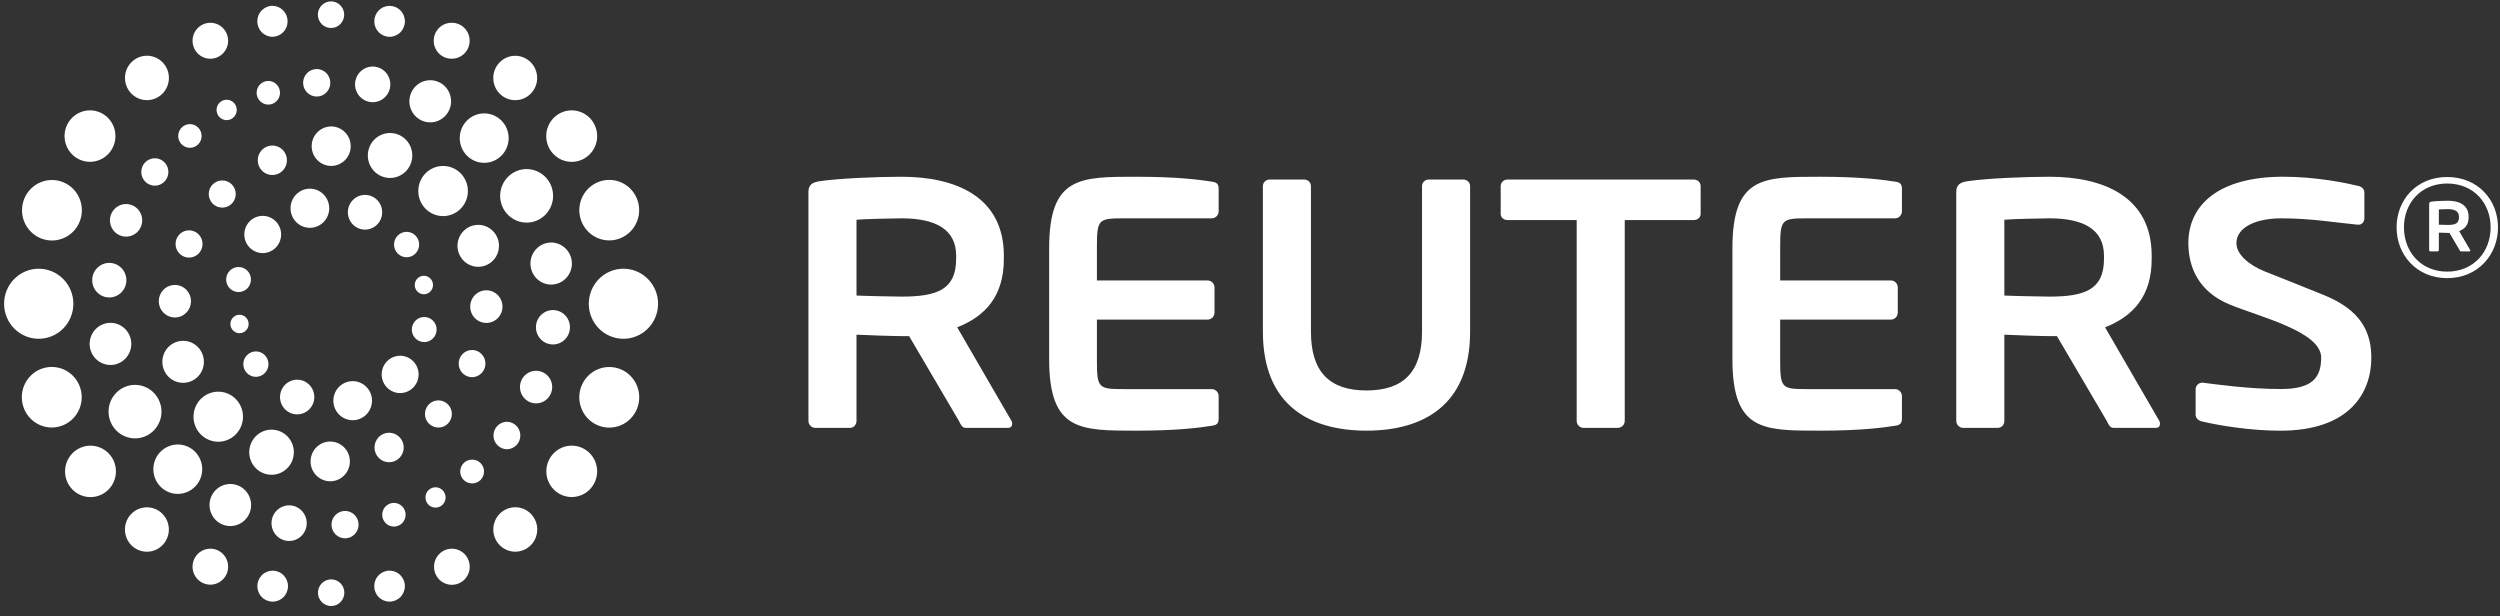 <svg width="215" height="53" viewBox="0 0 215 53" fill="none" xmlns="http://www.w3.org/2000/svg">
<rect x="0" y="0" width="215" height="53" fill="#333333" stroke="none"/>
<g clip-path="url(#clip0_19501_1065)">
<path d="M56.594 26.123C56.594 26.922 56.28 27.688 55.721 28.253C55.162 28.818 54.404 29.135 53.614 29.135C52.824 29.135 52.066 28.818 51.508 28.253C50.949 27.688 50.635 26.922 50.635 26.123C50.635 25.324 50.949 24.558 51.508 23.993C52.066 23.428 52.824 23.11 53.614 23.11C54.404 23.11 55.162 23.428 55.721 23.993C56.28 24.558 56.594 25.324 56.594 26.123ZM47.444 20.856C47.206 20.852 46.969 20.895 46.748 20.983C46.526 21.072 46.325 21.205 46.155 21.373C45.985 21.542 45.85 21.743 45.758 21.965C45.665 22.187 45.618 22.425 45.618 22.666C45.618 22.907 45.665 23.145 45.758 23.367C45.85 23.589 45.985 23.79 46.155 23.958C46.325 24.127 46.526 24.259 46.748 24.348C46.969 24.437 47.206 24.48 47.444 24.475C47.909 24.462 48.352 24.266 48.676 23.928C49.001 23.59 49.183 23.137 49.183 22.666C49.183 22.195 49.001 21.742 48.676 21.405C48.352 21.067 47.909 20.87 47.444 20.856ZM45.33 14.541C45.028 14.536 44.727 14.591 44.447 14.704C44.166 14.818 43.91 14.986 43.694 15.201C43.479 15.415 43.307 15.67 43.19 15.952C43.074 16.234 43.013 16.537 43.013 16.843C43.013 17.148 43.074 17.451 43.19 17.733C43.307 18.015 43.479 18.27 43.694 18.485C43.91 18.699 44.166 18.867 44.447 18.981C44.727 19.094 45.028 19.149 45.33 19.144C45.927 19.133 46.495 18.886 46.913 18.456C47.332 18.025 47.566 17.446 47.566 16.843C47.566 16.239 47.332 15.66 46.913 15.229C46.495 14.799 45.927 14.552 45.33 14.541ZM41.641 9.751C41.083 9.751 40.548 9.975 40.154 10.374C39.759 10.773 39.538 11.314 39.538 11.878C39.538 12.441 39.759 12.982 40.154 13.381C40.548 13.78 41.083 14.004 41.641 14.004C42.198 14.004 42.733 13.78 43.128 13.381C43.522 12.982 43.744 12.441 43.744 11.878C43.744 11.314 43.522 10.773 43.128 10.374C42.733 9.975 42.198 9.751 41.641 9.751ZM37 6.898C36.764 6.898 36.531 6.945 36.314 7.036C36.096 7.127 35.899 7.261 35.732 7.429C35.566 7.597 35.434 7.797 35.344 8.017C35.254 8.237 35.207 8.473 35.207 8.711C35.207 8.949 35.254 9.184 35.344 9.404C35.434 9.624 35.566 9.824 35.732 9.993C35.899 10.161 36.096 10.294 36.314 10.386C36.531 10.477 36.764 10.524 37 10.524C37.475 10.524 37.931 10.332 38.268 9.993C38.604 9.653 38.793 9.191 38.793 8.711C38.793 8.23 38.604 7.769 38.268 7.429C37.931 7.089 37.475 6.898 37 6.898ZM32.084 5.724C31.882 5.719 31.682 5.756 31.494 5.831C31.306 5.906 31.135 6.018 30.991 6.161C30.846 6.303 30.732 6.474 30.654 6.662C30.575 6.85 30.535 7.052 30.535 7.256C30.535 7.461 30.575 7.663 30.654 7.851C30.732 8.039 30.846 8.21 30.991 8.352C31.135 8.495 31.306 8.607 31.494 8.682C31.682 8.757 31.882 8.794 32.084 8.789C32.481 8.781 32.858 8.615 33.135 8.329C33.413 8.042 33.568 7.657 33.568 7.256C33.568 6.856 33.413 6.471 33.135 6.184C32.858 5.898 32.481 5.732 32.084 5.724ZM27.266 5.938C27.11 5.934 26.955 5.962 26.81 6.02C26.665 6.077 26.533 6.164 26.421 6.274C26.309 6.384 26.221 6.515 26.16 6.661C26.099 6.806 26.068 6.962 26.068 7.12C26.068 7.278 26.099 7.434 26.16 7.579C26.221 7.725 26.309 7.856 26.421 7.966C26.533 8.076 26.665 8.163 26.81 8.22C26.955 8.278 27.11 8.306 27.266 8.302C27.571 8.294 27.861 8.166 28.075 7.946C28.288 7.725 28.407 7.428 28.407 7.12C28.407 6.811 28.288 6.515 28.075 6.294C27.861 6.074 27.571 5.946 27.266 5.938ZM23.075 6.961C22.808 6.961 22.552 7.068 22.364 7.259C22.175 7.449 22.069 7.708 22.069 7.978C22.069 8.247 22.175 8.506 22.364 8.697C22.552 8.887 22.808 8.995 23.075 8.995C23.342 8.995 23.598 8.887 23.786 8.697C23.975 8.506 24.081 8.247 24.081 7.978C24.081 7.708 23.975 7.449 23.786 7.259C23.598 7.068 23.342 6.961 23.075 6.961ZM19.493 8.577C19.263 8.577 19.042 8.67 18.879 8.834C18.716 8.999 18.625 9.222 18.625 9.455C18.625 9.687 18.716 9.911 18.879 10.075C19.042 10.24 19.263 10.332 19.493 10.332C19.723 10.332 19.944 10.24 20.107 10.075C20.269 9.911 20.361 9.687 20.361 9.455C20.361 9.222 20.269 8.999 20.107 8.834C19.944 8.67 19.723 8.577 19.493 8.577ZM16.331 10.674C16.064 10.674 15.808 10.782 15.619 10.973C15.43 11.164 15.324 11.423 15.324 11.693C15.324 11.963 15.43 12.222 15.619 12.413C15.808 12.604 16.064 12.711 16.331 12.711C16.599 12.711 16.855 12.604 17.044 12.413C17.233 12.222 17.339 11.963 17.339 11.693C17.339 11.423 17.233 11.164 17.044 10.973C16.855 10.782 16.599 10.674 16.331 10.674ZM13.344 13.61C13.189 13.606 13.034 13.633 12.889 13.691C12.744 13.748 12.612 13.835 12.501 13.944C12.389 14.054 12.301 14.185 12.241 14.331C12.18 14.476 12.149 14.631 12.149 14.789C12.149 14.946 12.18 15.102 12.241 15.247C12.301 15.392 12.389 15.523 12.501 15.633C12.612 15.743 12.744 15.829 12.889 15.886C13.034 15.944 13.189 15.972 13.344 15.968C13.649 15.96 13.938 15.832 14.15 15.612C14.363 15.392 14.482 15.096 14.482 14.789C14.482 14.481 14.363 14.185 14.15 13.965C13.938 13.745 13.649 13.617 13.344 13.61ZM10.844 17.547C10.476 17.547 10.123 17.695 9.863 17.958C9.604 18.22 9.457 18.577 9.457 18.948C9.457 19.32 9.604 19.677 9.863 19.939C10.123 20.202 10.476 20.35 10.844 20.35C11.211 20.35 11.563 20.202 11.823 19.94C12.083 19.677 12.229 19.32 12.229 18.949C12.229 18.577 12.083 18.221 11.823 17.958C11.563 17.695 11.211 17.547 10.844 17.547ZM9.399 22.608C9.009 22.608 8.635 22.765 8.359 23.044C8.083 23.323 7.929 23.701 7.929 24.095C7.929 24.489 8.083 24.867 8.359 25.146C8.635 25.424 9.009 25.581 9.399 25.581C9.788 25.581 10.162 25.424 10.438 25.146C10.714 24.867 10.869 24.489 10.869 24.095C10.869 23.701 10.714 23.323 10.438 23.044C10.162 22.765 9.788 22.608 9.399 22.608ZM9.501 27.764C9.265 27.764 9.033 27.811 8.815 27.902C8.598 27.993 8.4 28.127 8.234 28.295C8.068 28.463 7.936 28.663 7.846 28.883C7.756 29.102 7.709 29.338 7.709 29.576C7.709 29.814 7.756 30.049 7.846 30.269C7.936 30.489 8.068 30.688 8.234 30.857C8.4 31.025 8.598 31.158 8.815 31.249C9.033 31.34 9.265 31.387 9.501 31.387C9.976 31.387 10.431 31.196 10.767 30.857C11.103 30.517 11.292 30.056 11.292 29.576C11.292 29.095 11.103 28.635 10.767 28.295C10.431 27.955 9.976 27.764 9.501 27.764ZM11.612 33.099C11.009 33.099 10.43 33.342 10.004 33.773C9.577 34.205 9.337 34.79 9.337 35.4C9.337 36.01 9.577 36.595 10.004 37.026C10.43 37.458 11.009 37.7 11.612 37.7C12.216 37.7 12.794 37.458 13.221 37.026C13.647 36.595 13.887 36.01 13.887 35.4C13.887 34.79 13.647 34.205 13.221 33.773C12.794 33.342 12.216 33.099 11.612 33.099ZM15.329 38.227C15.049 38.221 14.772 38.272 14.513 38.377C14.253 38.481 14.017 38.637 13.818 38.835C13.618 39.032 13.46 39.268 13.352 39.529C13.244 39.789 13.188 40.069 13.188 40.351C13.188 40.633 13.244 40.913 13.352 41.173C13.46 41.433 13.618 41.669 13.818 41.867C14.017 42.065 14.253 42.221 14.513 42.325C14.772 42.429 15.049 42.48 15.329 42.475C15.879 42.465 16.404 42.237 16.789 41.839C17.175 41.442 17.391 40.908 17.391 40.351C17.391 39.794 17.175 39.26 16.789 38.862C16.404 38.465 15.879 38.237 15.329 38.227ZM19.807 41.623C19.333 41.623 18.878 41.814 18.542 42.153C18.206 42.492 18.018 42.952 18.018 43.432C18.018 43.912 18.206 44.372 18.542 44.712C18.878 45.051 19.333 45.241 19.807 45.241C20.282 45.241 20.737 45.051 21.072 44.712C21.408 44.372 21.596 43.912 21.596 43.432C21.596 42.952 21.408 42.492 21.072 42.153C20.737 41.814 20.282 41.623 19.807 41.623ZM24.864 43.46C24.463 43.46 24.077 43.622 23.793 43.909C23.509 44.196 23.35 44.586 23.35 44.992C23.35 45.398 23.509 45.788 23.793 46.075C24.077 46.362 24.463 46.523 24.864 46.523C25.266 46.523 25.651 46.362 25.935 46.075C26.219 45.788 26.379 45.398 26.379 44.992C26.379 44.586 26.219 44.197 25.935 43.91C25.651 43.622 25.266 43.46 24.864 43.46ZM29.674 43.941C29.521 43.941 29.369 43.972 29.228 44.031C29.087 44.09 28.958 44.177 28.85 44.286C28.742 44.395 28.656 44.525 28.598 44.668C28.539 44.811 28.509 44.964 28.509 45.119C28.509 45.273 28.539 45.426 28.598 45.569C28.656 45.712 28.742 45.842 28.85 45.951C28.958 46.06 29.087 46.147 29.228 46.206C29.369 46.265 29.521 46.296 29.674 46.296C29.982 46.296 30.279 46.172 30.497 45.951C30.715 45.73 30.838 45.431 30.838 45.119C30.838 44.806 30.715 44.507 30.497 44.286C30.279 44.065 29.982 43.941 29.674 43.941ZM33.877 43.248C33.61 43.248 33.354 43.355 33.165 43.546C32.976 43.737 32.87 43.997 32.87 44.267C32.87 44.537 32.976 44.796 33.165 44.987C33.354 45.178 33.61 45.285 33.877 45.285C34.144 45.285 34.4 45.178 34.589 44.987C34.778 44.796 34.884 44.537 34.884 44.267C34.884 43.997 34.778 43.738 34.589 43.547C34.4 43.356 34.144 43.249 33.877 43.249V43.248ZM37.456 41.905C37.226 41.905 37.006 41.997 36.843 42.161C36.681 42.325 36.59 42.548 36.59 42.78C36.59 43.013 36.681 43.235 36.843 43.4C37.006 43.564 37.226 43.656 37.456 43.656C37.685 43.656 37.906 43.564 38.068 43.4C38.23 43.236 38.321 43.013 38.321 42.781C38.321 42.549 38.23 42.326 38.068 42.162C37.906 41.998 37.685 41.905 37.456 41.905ZM40.616 39.529C40.481 39.525 40.347 39.549 40.221 39.598C40.096 39.648 39.981 39.723 39.884 39.818C39.788 39.913 39.711 40.027 39.658 40.153C39.606 40.279 39.579 40.414 39.579 40.55C39.579 40.687 39.606 40.822 39.658 40.948C39.711 41.073 39.788 41.187 39.884 41.282C39.981 41.378 40.096 41.452 40.221 41.502C40.347 41.552 40.481 41.575 40.616 41.572C40.885 41.572 41.142 41.464 41.331 41.273C41.521 41.081 41.627 40.821 41.627 40.55C41.627 40.279 41.521 40.019 41.331 39.827C41.142 39.636 40.885 39.529 40.616 39.529ZM43.609 36.271C43.298 36.271 43.001 36.396 42.782 36.618C42.562 36.839 42.439 37.14 42.439 37.454C42.439 37.767 42.562 38.068 42.782 38.29C43.001 38.511 43.298 38.636 43.609 38.636C43.914 38.628 44.204 38.501 44.417 38.28C44.63 38.059 44.749 37.763 44.749 37.454C44.749 37.145 44.63 36.849 44.417 36.628C44.204 36.408 43.914 36.279 43.609 36.271ZM46.103 31.887C45.735 31.887 45.383 32.035 45.123 32.298C44.863 32.56 44.718 32.917 44.718 33.288C44.718 33.66 44.863 34.016 45.123 34.279C45.383 34.541 45.735 34.689 46.103 34.689C46.47 34.689 46.822 34.541 47.082 34.279C47.342 34.016 47.488 33.66 47.488 33.289C47.488 32.917 47.342 32.561 47.082 32.298C46.822 32.036 46.47 31.887 46.103 31.887ZM47.553 26.665C47.361 26.665 47.17 26.703 46.993 26.778C46.816 26.852 46.654 26.961 46.519 27.098C46.383 27.236 46.275 27.399 46.201 27.578C46.128 27.758 46.09 27.95 46.09 28.144C46.09 28.338 46.128 28.531 46.201 28.71C46.275 28.89 46.383 29.053 46.519 29.19C46.654 29.328 46.816 29.436 46.993 29.511C47.17 29.585 47.361 29.623 47.553 29.623C47.941 29.623 48.313 29.468 48.587 29.19C48.862 28.913 49.016 28.537 49.016 28.144C49.016 27.752 48.862 27.376 48.587 27.098C48.313 26.821 47.941 26.665 47.553 26.665ZM41.826 24.965C41.458 24.965 41.104 25.113 40.844 25.376C40.584 25.639 40.438 25.996 40.438 26.369C40.438 26.741 40.584 27.098 40.844 27.361C41.104 27.624 41.458 27.772 41.826 27.772C42.194 27.772 42.547 27.625 42.807 27.361C43.067 27.098 43.214 26.741 43.214 26.369C43.214 25.997 43.067 25.64 42.807 25.377C42.547 25.114 42.194 24.965 41.826 24.965ZM36.453 23.716C36.244 23.716 36.044 23.8 35.897 23.949C35.75 24.098 35.667 24.3 35.667 24.511C35.667 24.722 35.75 24.924 35.897 25.073C36.044 25.222 36.244 25.306 36.453 25.306C36.661 25.306 36.861 25.222 37.009 25.073C37.156 24.924 37.239 24.722 37.239 24.511C37.239 24.3 37.156 24.098 37.009 23.949C36.861 23.8 36.661 23.716 36.453 23.716ZM34.967 19.938C34.681 19.938 34.406 20.053 34.203 20.258C34 20.463 33.886 20.741 33.886 21.03C33.886 21.32 34 21.598 34.203 21.803C34.406 22.008 34.681 22.123 34.967 22.123C35.254 22.123 35.529 22.008 35.732 21.803C35.934 21.598 36.048 21.32 36.048 21.03C36.048 20.74 35.934 20.462 35.732 20.257C35.529 20.052 35.254 19.938 34.967 19.938ZM31.439 16.763C31.241 16.756 31.044 16.791 30.86 16.863C30.676 16.935 30.507 17.044 30.366 17.183C30.224 17.322 30.111 17.488 30.034 17.672C29.957 17.857 29.917 18.054 29.917 18.254C29.917 18.454 29.957 18.652 30.034 18.836C30.111 19.02 30.224 19.186 30.366 19.326C30.507 19.465 30.676 19.573 30.86 19.646C31.044 19.718 31.241 19.752 31.439 19.745C31.822 19.733 32.185 19.571 32.452 19.293C32.719 19.014 32.868 18.642 32.868 18.254C32.868 17.866 32.719 17.494 32.452 17.216C32.185 16.937 31.822 16.775 31.439 16.763ZM26.65 16.227C26.209 16.227 25.785 16.404 25.473 16.72C25.161 17.035 24.986 17.463 24.986 17.91C24.986 18.356 25.161 18.784 25.473 19.099C25.785 19.415 26.209 19.592 26.65 19.592C27.091 19.592 27.515 19.415 27.827 19.099C28.139 18.784 28.314 18.356 28.314 17.91C28.314 17.463 28.139 17.035 27.827 16.72C27.515 16.404 27.091 16.227 26.65 16.227ZM22.594 18.564C22.174 18.564 21.772 18.733 21.475 19.033C21.178 19.333 21.011 19.74 21.011 20.164C21.011 20.589 21.178 20.996 21.475 21.296C21.772 21.596 22.174 21.765 22.594 21.765C23.014 21.765 23.417 21.596 23.713 21.296C24.01 20.996 24.177 20.589 24.177 20.164C24.177 19.74 24.01 19.333 23.713 19.033C23.417 18.733 23.014 18.564 22.594 18.564ZM20.516 22.962C20.233 22.962 19.962 23.076 19.762 23.278C19.562 23.48 19.45 23.754 19.45 24.04C19.45 24.326 19.562 24.6 19.762 24.802C19.962 25.004 20.233 25.117 20.516 25.117C20.798 25.117 21.07 25.004 21.27 24.802C21.47 24.599 21.582 24.325 21.582 24.04C21.582 23.754 21.47 23.479 21.27 23.277C21.07 23.075 20.798 22.962 20.516 22.962ZM20.599 27.069C20.39 27.069 20.191 27.152 20.044 27.301C19.897 27.45 19.814 27.652 19.814 27.862C19.814 28.073 19.897 28.274 20.044 28.423C20.191 28.572 20.39 28.656 20.599 28.656C20.807 28.656 21.006 28.572 21.153 28.423C21.3 28.274 21.383 28.073 21.383 27.862C21.383 27.652 21.3 27.45 21.153 27.301C21.006 27.152 20.807 27.069 20.599 27.069ZM22.006 30.221C21.72 30.221 21.445 30.337 21.242 30.542C21.039 30.747 20.925 31.025 20.925 31.315C20.925 31.605 21.039 31.883 21.242 32.088C21.445 32.293 21.72 32.408 22.006 32.408C22.293 32.408 22.568 32.293 22.771 32.088C22.974 31.883 23.088 31.605 23.088 31.315C23.088 31.025 22.974 30.747 22.771 30.542C22.568 30.337 22.293 30.221 22.006 30.221ZM25.556 32.654C25.165 32.654 24.79 32.812 24.514 33.091C24.238 33.371 24.082 33.75 24.082 34.145C24.082 34.541 24.238 34.92 24.514 35.199C24.79 35.479 25.165 35.636 25.556 35.636C25.947 35.636 26.322 35.479 26.599 35.199C26.875 34.92 27.031 34.541 27.031 34.145C27.031 33.75 26.875 33.371 26.599 33.091C26.322 32.812 25.947 32.654 25.556 32.654ZM30.331 32.778C29.891 32.778 29.468 32.955 29.156 33.27C28.845 33.585 28.67 34.013 28.67 34.458C28.67 34.904 28.845 35.331 29.156 35.646C29.468 35.962 29.891 36.139 30.331 36.139C30.772 36.139 31.195 35.962 31.506 35.646C31.818 35.331 31.993 34.904 31.993 34.458C31.993 34.013 31.818 33.585 31.506 33.27C31.195 32.955 30.772 32.778 30.331 32.778ZM34.411 30.595C33.99 30.595 33.587 30.764 33.289 31.065C32.992 31.366 32.824 31.774 32.824 32.2C32.824 32.625 32.992 33.033 33.289 33.334C33.587 33.635 33.99 33.804 34.411 33.804C34.832 33.804 35.236 33.635 35.534 33.334C35.831 33.033 35.999 32.625 35.999 32.2C35.999 31.774 35.831 31.366 35.534 31.065C35.236 30.764 34.832 30.595 34.411 30.595ZM36.483 27.261C36.343 27.261 36.204 27.289 36.075 27.343C35.945 27.397 35.827 27.477 35.728 27.577C35.629 27.677 35.551 27.796 35.497 27.927C35.443 28.058 35.416 28.198 35.416 28.34C35.416 28.482 35.443 28.622 35.497 28.753C35.551 28.884 35.629 29.003 35.728 29.103C35.827 29.203 35.945 29.283 36.075 29.337C36.204 29.391 36.343 29.419 36.483 29.419C36.766 29.419 37.037 29.305 37.237 29.103C37.438 28.901 37.55 28.626 37.55 28.34C37.55 28.054 37.438 27.779 37.237 27.577C37.037 27.375 36.766 27.261 36.483 27.261ZM41.129 19.337C40.655 19.337 40.202 19.527 39.867 19.865C39.532 20.203 39.344 20.662 39.344 21.141C39.344 21.619 39.532 22.078 39.867 22.417C40.202 22.755 40.655 22.945 41.129 22.945C41.602 22.945 42.056 22.755 42.39 22.417C42.725 22.078 42.913 21.619 42.913 21.141C42.913 20.662 42.725 20.203 42.39 19.865C42.056 19.527 41.602 19.337 41.129 19.337ZM38.106 14.272C37.54 14.272 36.998 14.499 36.597 14.903C36.198 15.308 35.973 15.856 35.973 16.428C35.973 17 36.198 17.549 36.597 17.953C36.998 18.358 37.54 18.585 38.106 18.585C38.671 18.585 39.214 18.358 39.614 17.953C40.014 17.549 40.239 17 40.239 16.428C40.239 15.856 40.014 15.308 39.614 14.903C39.214 14.499 38.671 14.272 38.106 14.272ZM33.545 11.438C33.038 11.438 32.552 11.642 32.193 12.004C31.835 12.367 31.633 12.858 31.633 13.371C31.633 13.883 31.835 14.375 32.193 14.738C32.552 15.1 33.038 15.304 33.545 15.304C34.052 15.304 34.538 15.1 34.897 14.738C35.255 14.375 35.457 13.883 35.457 13.371C35.457 12.858 35.255 12.367 34.897 12.004C34.538 11.642 34.052 11.438 33.545 11.438ZM28.482 10.874C28.037 10.874 27.61 11.053 27.295 11.372C26.98 11.69 26.804 12.122 26.804 12.572C26.804 13.022 26.98 13.454 27.295 13.772C27.61 14.09 28.037 14.269 28.482 14.269C28.927 14.269 29.354 14.09 29.669 13.772C29.984 13.454 30.161 13.022 30.161 12.572C30.161 12.122 29.984 11.69 29.669 11.372C29.354 11.053 28.927 10.874 28.482 10.874ZM23.421 12.514C23.088 12.514 22.769 12.648 22.534 12.886C22.298 13.124 22.166 13.447 22.166 13.784C22.166 14.12 22.298 14.443 22.534 14.681C22.769 14.919 23.088 15.053 23.421 15.053C23.755 15.053 24.074 14.919 24.31 14.681C24.545 14.443 24.677 14.12 24.677 13.783C24.677 13.446 24.545 13.123 24.31 12.885C24.074 12.647 23.755 12.514 23.421 12.514ZM19.147 15.518C18.992 15.513 18.837 15.539 18.692 15.595C18.548 15.651 18.415 15.736 18.304 15.845C18.192 15.954 18.103 16.085 18.043 16.23C17.982 16.374 17.951 16.529 17.951 16.686C17.951 16.843 17.982 16.998 18.043 17.143C18.103 17.287 18.192 17.418 18.304 17.527C18.415 17.636 18.548 17.721 18.692 17.777C18.837 17.833 18.992 17.86 19.147 17.854C19.449 17.846 19.735 17.72 19.946 17.502C20.156 17.284 20.274 16.991 20.274 16.686C20.274 16.381 20.156 16.088 19.946 15.87C19.735 15.652 19.449 15.526 19.147 15.518ZM16.258 19.808C15.95 19.808 15.655 19.932 15.438 20.152C15.22 20.372 15.098 20.67 15.098 20.981C15.098 21.292 15.22 21.591 15.438 21.811C15.655 22.031 15.95 22.154 16.258 22.154C16.566 22.154 16.861 22.03 17.078 21.811C17.296 21.59 17.418 21.292 17.418 20.981C17.418 20.67 17.296 20.371 17.078 20.151C16.861 19.931 16.566 19.808 16.258 19.808V19.808ZM15.041 24.505C14.674 24.505 14.322 24.652 14.063 24.915C13.803 25.177 13.658 25.533 13.658 25.904C13.658 26.274 13.803 26.63 14.063 26.892C14.322 27.155 14.674 27.302 15.041 27.302C15.408 27.302 15.759 27.155 16.019 26.892C16.278 26.63 16.424 26.274 16.424 25.904C16.424 25.533 16.278 25.177 16.019 24.915C15.759 24.652 15.408 24.505 15.041 24.505ZM15.749 29.311C15.275 29.311 14.82 29.502 14.485 29.84C14.15 30.179 13.962 30.639 13.962 31.118C13.962 31.597 14.15 32.056 14.485 32.395C14.82 32.734 15.275 32.924 15.749 32.924C16.222 32.924 16.677 32.734 17.012 32.395C17.347 32.056 17.535 31.597 17.535 31.118C17.535 30.639 17.347 30.179 17.012 29.84C16.677 29.502 16.222 29.311 15.749 29.311ZM18.769 33.684C18.49 33.684 18.213 33.74 17.955 33.848C17.697 33.956 17.462 34.115 17.264 34.315C17.067 34.515 16.91 34.752 16.803 35.013C16.696 35.274 16.641 35.554 16.641 35.837C16.641 36.119 16.696 36.399 16.803 36.66C16.91 36.921 17.067 37.159 17.264 37.358C17.462 37.558 17.697 37.717 17.955 37.825C18.213 37.933 18.49 37.989 18.769 37.989C19.334 37.989 19.875 37.762 20.274 37.358C20.674 36.955 20.898 36.407 20.898 35.837C20.898 35.266 20.674 34.718 20.274 34.315C19.875 33.911 19.334 33.684 18.769 33.684ZM23.352 36.95C22.843 36.95 22.355 37.155 21.995 37.519C21.636 37.882 21.434 38.376 21.434 38.89C21.434 39.405 21.636 39.898 21.995 40.262C22.355 40.626 22.843 40.83 23.352 40.83C23.861 40.83 24.349 40.626 24.709 40.262C25.069 39.898 25.271 39.405 25.271 38.89C25.271 38.376 25.069 37.882 24.709 37.519C24.349 37.155 23.861 36.95 23.352 36.95ZM28.399 37.972C27.951 37.972 27.521 38.152 27.204 38.473C26.887 38.793 26.709 39.228 26.709 39.681C26.709 40.135 26.887 40.569 27.204 40.89C27.521 41.21 27.951 41.391 28.399 41.391C28.848 41.391 29.277 41.21 29.595 40.89C29.912 40.569 30.09 40.135 30.09 39.681C30.09 39.228 29.912 38.793 29.595 38.473C29.277 38.152 28.848 37.972 28.399 37.972ZM33.464 37.214C33.299 37.214 33.135 37.247 32.983 37.311C32.831 37.374 32.692 37.468 32.576 37.586C32.459 37.704 32.367 37.844 32.303 37.998C32.24 38.152 32.208 38.317 32.208 38.484C32.208 38.65 32.24 38.815 32.303 38.969C32.367 39.123 32.459 39.264 32.576 39.381C32.692 39.499 32.831 39.593 32.983 39.657C33.135 39.72 33.299 39.753 33.464 39.753C33.797 39.753 34.116 39.62 34.352 39.381C34.587 39.143 34.719 38.82 34.719 38.484C34.719 38.147 34.587 37.824 34.352 37.586C34.116 37.348 33.797 37.214 33.464 37.214ZM37.744 34.432C37.588 34.426 37.434 34.453 37.288 34.509C37.143 34.565 37.011 34.65 36.899 34.76C36.787 34.869 36.699 34.999 36.638 35.144C36.577 35.289 36.546 35.444 36.546 35.601C36.546 35.758 36.577 35.914 36.638 36.058C36.699 36.203 36.787 36.334 36.899 36.443C37.011 36.552 37.143 36.637 37.288 36.694C37.434 36.75 37.588 36.776 37.744 36.77C38.043 36.76 38.327 36.632 38.535 36.414C38.744 36.196 38.86 35.904 38.86 35.601C38.86 35.298 38.744 35.007 38.535 34.788C38.327 34.57 38.043 34.443 37.744 34.432ZM40.631 30.099C40.476 30.095 40.323 30.122 40.179 30.179C40.035 30.236 39.904 30.322 39.794 30.431C39.684 30.54 39.596 30.67 39.536 30.814C39.476 30.958 39.445 31.112 39.445 31.268C39.445 31.424 39.476 31.579 39.536 31.723C39.596 31.866 39.684 31.997 39.794 32.106C39.904 32.215 40.035 32.3 40.179 32.357C40.323 32.414 40.476 32.442 40.631 32.438C40.93 32.427 41.214 32.299 41.422 32.081C41.631 31.863 41.747 31.572 41.747 31.269C41.747 30.965 41.631 30.674 41.422 30.456C41.214 30.238 40.93 30.109 40.631 30.099ZM52.438 15.471C52.096 15.466 51.757 15.529 51.44 15.657C51.123 15.785 50.834 15.976 50.59 16.218C50.347 16.46 50.154 16.749 50.021 17.067C49.889 17.386 49.821 17.728 49.821 18.073C49.821 18.419 49.889 18.761 50.021 19.079C50.154 19.398 50.347 19.686 50.59 19.928C50.834 20.171 51.123 20.361 51.44 20.49C51.757 20.618 52.096 20.681 52.438 20.675C53.113 20.664 53.757 20.384 54.23 19.898C54.703 19.411 54.968 18.756 54.968 18.073C54.968 17.391 54.703 16.735 54.23 16.249C53.757 15.762 53.113 15.483 52.438 15.471ZM49.166 9.491C48.878 9.491 48.593 9.548 48.328 9.659C48.062 9.771 47.82 9.934 47.617 10.139C47.413 10.345 47.252 10.589 47.142 10.858C47.032 11.127 46.975 11.415 46.975 11.705C46.975 11.996 47.032 12.284 47.142 12.553C47.252 12.822 47.413 13.066 47.617 13.271C47.82 13.477 48.062 13.64 48.328 13.752C48.593 13.863 48.878 13.92 49.166 13.92C49.747 13.92 50.304 13.687 50.715 13.271C51.125 12.856 51.356 12.293 51.356 11.705C51.356 11.118 51.125 10.555 50.715 10.139C50.304 9.724 49.747 9.491 49.166 9.491ZM44.309 4.798C43.808 4.798 43.328 4.999 42.974 5.357C42.62 5.715 42.421 6.2 42.421 6.707C42.421 7.213 42.62 7.698 42.974 8.056C43.328 8.414 43.808 8.615 44.309 8.615C44.809 8.615 45.289 8.414 45.643 8.056C45.997 7.698 46.196 7.213 46.196 6.707C46.196 6.2 45.997 5.715 45.643 5.357C45.289 4.999 44.809 4.798 44.309 4.798ZM38.861 1.959C38.658 1.954 38.456 1.991 38.266 2.067C38.077 2.142 37.905 2.255 37.759 2.399C37.614 2.543 37.498 2.715 37.419 2.905C37.34 3.094 37.3 3.298 37.3 3.504C37.3 3.71 37.34 3.913 37.419 4.103C37.498 4.293 37.614 4.465 37.759 4.608C37.905 4.752 38.077 4.865 38.266 4.941C38.456 5.017 38.658 5.053 38.861 5.049C39.267 5.049 39.656 4.886 39.942 4.596C40.229 4.306 40.39 3.913 40.39 3.503C40.39 3.094 40.229 2.7 39.942 2.411C39.656 2.121 39.267 1.958 38.861 1.958V1.959ZM33.505 0.504C33.156 0.504 32.821 0.644 32.574 0.894C32.328 1.143 32.189 1.482 32.189 1.835C32.189 2.188 32.328 2.526 32.574 2.776C32.821 3.025 33.156 3.165 33.505 3.165C33.854 3.165 34.189 3.025 34.436 2.776C34.682 2.526 34.821 2.188 34.821 1.835C34.821 1.482 34.682 1.143 34.436 0.894C34.189 0.644 33.854 0.504 33.505 0.504ZM28.468 0.118C28.319 0.118 28.172 0.148 28.035 0.206C27.897 0.263 27.772 0.347 27.667 0.454C27.562 0.56 27.479 0.686 27.422 0.825C27.365 0.964 27.336 1.113 27.336 1.263C27.336 1.413 27.365 1.562 27.422 1.701C27.479 1.84 27.562 1.966 27.667 2.073C27.772 2.179 27.897 2.263 28.035 2.321C28.172 2.378 28.319 2.408 28.468 2.408C28.768 2.408 29.056 2.287 29.268 2.073C29.481 1.858 29.6 1.567 29.6 1.263C29.6 0.96 29.481 0.668 29.268 0.454C29.056 0.239 28.768 0.118 28.468 0.118ZM23.446 0.498C23.096 0.498 22.761 0.639 22.514 0.889C22.266 1.139 22.127 1.478 22.127 1.832C22.127 2.186 22.266 2.525 22.514 2.775C22.761 3.026 23.096 3.166 23.446 3.166C23.791 3.158 24.119 3.014 24.359 2.765C24.6 2.516 24.735 2.181 24.735 1.833C24.735 1.484 24.6 1.15 24.359 0.9C24.119 0.651 23.791 0.506 23.446 0.498ZM18.089 1.959C17.889 1.959 17.69 1.999 17.504 2.076C17.319 2.154 17.15 2.268 17.008 2.412C16.866 2.555 16.753 2.726 16.676 2.913C16.599 3.101 16.56 3.302 16.56 3.505C16.56 3.708 16.599 3.909 16.676 4.097C16.753 4.284 16.866 4.455 17.008 4.598C17.15 4.742 17.319 4.856 17.504 4.933C17.69 5.011 17.889 5.051 18.089 5.051C18.495 5.051 18.884 4.888 19.171 4.598C19.457 4.308 19.619 3.915 19.619 3.505C19.619 3.095 19.457 2.702 19.171 2.412C18.884 2.122 18.495 1.959 18.089 1.959ZM12.637 4.793C12.136 4.793 11.656 4.994 11.302 5.352C10.947 5.71 10.749 6.196 10.749 6.702C10.749 7.209 10.947 7.694 11.302 8.052C11.656 8.411 12.136 8.612 12.637 8.612C13.138 8.612 13.618 8.411 13.973 8.052C14.327 7.694 14.526 7.209 14.526 6.702C14.526 6.196 14.327 5.71 13.973 5.352C13.618 4.994 13.138 4.793 12.637 4.793ZM7.779 9.491C7.489 9.485 7.2 9.539 6.93 9.647C6.66 9.756 6.414 9.918 6.206 10.124C5.999 10.33 5.834 10.576 5.722 10.847C5.609 11.118 5.551 11.409 5.551 11.703C5.551 11.997 5.609 12.288 5.722 12.559C5.834 12.83 5.999 13.076 6.206 13.282C6.414 13.488 6.66 13.65 6.93 13.759C7.2 13.868 7.489 13.921 7.779 13.916C8.353 13.905 8.899 13.668 9.301 13.254C9.703 12.84 9.928 12.283 9.928 11.703C9.928 11.123 9.703 10.566 9.301 10.153C8.899 9.739 8.353 9.501 7.779 9.491ZM4.511 15.48C4.169 15.474 3.83 15.537 3.513 15.665C3.196 15.794 2.907 15.984 2.663 16.227C2.42 16.469 2.226 16.758 2.094 17.076C1.962 17.395 1.894 17.736 1.894 18.082C1.894 18.427 1.962 18.769 2.094 19.088C2.226 19.406 2.42 19.695 2.663 19.937C2.907 20.179 3.196 20.37 3.513 20.498C3.83 20.626 4.169 20.689 4.511 20.684C5.186 20.672 5.829 20.393 6.303 19.907C6.776 19.42 7.041 18.765 7.041 18.082C7.041 17.399 6.776 16.744 6.303 16.257C5.829 15.771 5.186 15.491 4.511 15.48ZM3.33 23.11C2.54 23.11 1.782 23.428 1.223 23.993C0.665 24.558 0.351 25.324 0.351 26.123C0.351 26.922 0.665 27.688 1.223 28.253C1.782 28.818 2.54 29.135 3.33 29.135C4.12 29.135 4.878 28.818 5.437 28.253C5.995 27.688 6.309 26.922 6.309 26.123C6.309 25.324 5.995 24.558 5.437 23.993C4.878 23.428 4.12 23.11 3.33 23.11ZM4.512 31.558C4.169 31.549 3.827 31.611 3.508 31.738C3.188 31.865 2.897 32.055 2.652 32.298C2.406 32.541 2.211 32.83 2.078 33.15C1.944 33.47 1.876 33.814 1.876 34.161C1.876 34.508 1.944 34.852 2.078 35.172C2.211 35.492 2.406 35.782 2.652 36.024C2.897 36.267 3.188 36.457 3.508 36.584C3.827 36.712 4.169 36.773 4.512 36.765C5.185 36.749 5.824 36.467 6.294 35.981C6.764 35.494 7.027 34.841 7.027 34.161C7.027 33.481 6.764 32.828 6.294 32.341C5.824 31.855 5.185 31.573 4.512 31.558ZM7.782 38.328C7.202 38.328 6.646 38.561 6.235 38.975C5.825 39.39 5.595 39.953 5.595 40.539C5.595 41.126 5.825 41.689 6.235 42.103C6.646 42.518 7.202 42.751 7.782 42.751C8.362 42.751 8.919 42.518 9.329 42.103C9.739 41.689 9.97 41.126 9.97 40.539C9.97 39.953 9.739 39.39 9.329 38.975C8.919 38.561 8.362 38.328 7.782 38.328ZM12.634 43.629C12.133 43.629 11.652 43.83 11.298 44.188C10.944 44.546 10.745 45.032 10.745 45.538C10.745 46.045 10.944 46.53 11.298 46.889C11.652 47.247 12.133 47.448 12.634 47.448C13.134 47.448 13.615 47.247 13.969 46.889C14.323 46.53 14.522 46.045 14.522 45.538C14.522 45.032 14.323 44.546 13.969 44.188C13.615 43.83 13.134 43.629 12.634 43.629ZM18.089 47.187C17.683 47.187 17.294 47.35 17.007 47.64C16.721 47.93 16.559 48.324 16.559 48.734C16.559 49.144 16.721 49.538 17.007 49.828C17.294 50.118 17.683 50.281 18.089 50.281C18.495 50.281 18.884 50.118 19.171 49.828C19.458 49.538 19.619 49.144 19.619 48.734C19.619 48.324 19.458 47.93 19.171 47.64C18.884 47.35 18.495 47.187 18.089 47.187ZM23.45 49.076C23.101 49.076 22.765 49.217 22.518 49.467C22.271 49.717 22.132 50.056 22.132 50.409C22.132 50.762 22.271 51.101 22.518 51.351C22.765 51.601 23.101 51.741 23.45 51.741C23.799 51.741 24.135 51.601 24.382 51.351C24.629 51.101 24.768 50.762 24.768 50.409C24.768 50.056 24.629 49.717 24.382 49.467C24.135 49.217 23.799 49.076 23.45 49.076ZM28.479 49.825C28.178 49.825 27.89 49.946 27.677 50.16C27.465 50.376 27.345 50.667 27.345 50.971C27.345 51.276 27.465 51.567 27.677 51.782C27.89 51.998 28.178 52.118 28.479 52.118C28.78 52.118 29.069 51.998 29.281 51.782C29.494 51.567 29.614 51.276 29.614 50.971C29.614 50.667 29.494 50.376 29.281 50.16C29.069 49.946 28.78 49.825 28.479 49.825ZM33.501 49.075C33.151 49.075 32.816 49.215 32.569 49.465C32.322 49.715 32.183 50.054 32.183 50.407C32.183 50.761 32.322 51.1 32.569 51.35C32.816 51.6 33.151 51.74 33.501 51.74C33.85 51.74 34.185 51.6 34.433 51.35C34.68 51.1 34.819 50.761 34.819 50.407C34.819 50.054 34.68 49.715 34.433 49.465C34.185 49.215 33.85 49.075 33.501 49.075ZM38.861 47.19C38.454 47.19 38.064 47.353 37.776 47.644C37.489 47.935 37.327 48.33 37.327 48.742C37.327 49.153 37.489 49.548 37.776 49.839C38.064 50.13 38.454 50.293 38.861 50.293C39.268 50.293 39.659 50.13 39.947 49.839C40.234 49.548 40.396 49.153 40.396 48.742C40.396 48.33 40.234 47.935 39.947 47.644C39.659 47.353 39.268 47.19 38.861 47.19ZM44.313 43.624C43.812 43.624 43.331 43.825 42.976 44.183C42.622 44.542 42.423 45.028 42.423 45.535C42.423 46.041 42.622 46.528 42.976 46.886C43.331 47.244 43.812 47.446 44.313 47.446C44.814 47.446 45.295 47.244 45.649 46.886C46.004 46.528 46.203 46.041 46.203 45.535C46.203 45.028 46.004 44.542 45.649 44.183C45.295 43.825 44.814 43.624 44.313 43.624ZM49.17 38.326C48.59 38.326 48.035 38.559 47.625 38.973C47.215 39.388 46.985 39.95 46.985 40.535C46.985 41.121 47.215 41.683 47.625 42.098C48.035 42.512 48.59 42.745 49.17 42.745C49.749 42.745 50.305 42.512 50.715 42.098C51.125 41.683 51.355 41.121 51.355 40.535C51.355 39.95 51.125 39.388 50.715 38.973C50.305 38.559 49.749 38.326 49.17 38.326ZM52.44 31.562C52.098 31.556 51.758 31.619 51.44 31.748C51.123 31.876 50.833 32.067 50.59 32.31C50.346 32.552 50.152 32.841 50.02 33.16C49.887 33.48 49.819 33.822 49.819 34.168C49.819 34.514 49.887 34.856 50.02 35.175C50.152 35.495 50.346 35.784 50.59 36.026C50.833 36.269 51.123 36.46 51.44 36.588C51.758 36.717 52.098 36.78 52.44 36.774C53.116 36.763 53.761 36.483 54.235 35.996C54.709 35.508 54.975 34.852 54.975 34.168C54.975 33.484 54.709 32.828 54.235 32.34C53.761 31.853 53.116 31.573 52.44 31.562Z" fill="white"/>
<path d="M87.046 36.439C87.046 36.646 86.927 36.798 86.691 36.798H83.059C82.734 36.798 82.613 36.493 82.466 36.196L78.182 28.905H77.524C76.747 28.905 74.344 28.819 73.659 28.783V36.196C73.659 36.526 73.419 36.798 73.093 36.798H70.118C69.961 36.797 69.81 36.733 69.699 36.62C69.588 36.508 69.526 36.355 69.525 36.196V16.489C69.525 15.887 69.878 15.677 70.477 15.588C72.024 15.349 75.349 15.2 77.523 15.2C82.102 15.2 86.331 16.855 86.331 21.994V22.267C86.331 25.45 84.757 27.192 82.319 28.15L86.985 36.196C87.031 36.268 87.053 36.353 87.046 36.439ZM82.228 21.994C82.228 19.739 80.498 18.776 77.524 18.776C76.897 18.776 74.191 18.837 73.659 18.898V25.416C74.132 25.448 77.013 25.508 77.524 25.508C80.584 25.508 82.228 24.912 82.228 22.267V21.994V21.994ZM185.761 36.439C185.761 36.646 185.642 36.798 185.405 36.798H181.774C181.448 36.798 181.327 36.493 181.181 36.196L176.896 28.905H176.238C175.461 28.905 173.059 28.819 172.374 28.783V36.196C172.374 36.526 172.134 36.798 171.807 36.798H168.832C168.675 36.797 168.525 36.733 168.414 36.62C168.303 36.508 168.24 36.355 168.239 36.196V16.489C168.239 15.887 168.592 15.677 169.191 15.588C170.739 15.349 174.063 15.2 176.238 15.2C180.816 15.2 185.045 16.855 185.045 21.994V22.267C185.045 25.45 183.471 27.192 181.034 28.15L185.7 36.196C185.746 36.268 185.767 36.354 185.761 36.439ZM180.943 21.994C180.943 19.739 179.212 18.776 176.238 18.776C175.611 18.776 172.905 18.837 172.374 18.898V25.416C172.846 25.448 175.727 25.508 176.238 25.508C179.298 25.508 180.943 24.912 180.943 22.267V21.994V21.994ZM94.334 27.486H103.853C104.01 27.485 104.16 27.422 104.272 27.311C104.383 27.199 104.446 27.047 104.448 26.888V24.717C104.446 24.558 104.383 24.407 104.272 24.295C104.16 24.183 104.01 24.119 103.853 24.119H94.334V21.361C94.334 18.846 94.429 18.777 96.679 18.777H104.208C104.366 18.776 104.517 18.712 104.628 18.599C104.74 18.486 104.803 18.333 104.804 18.173V16.252C104.804 15.83 104.654 15.677 104.208 15.62C103.256 15.472 101.319 15.201 97.783 15.201C92.846 15.201 90.227 15.166 90.227 21.361V30.876C90.227 37.072 92.846 37.037 97.783 37.037C101.319 37.037 103.256 36.768 104.208 36.616C104.654 36.558 104.804 36.408 104.804 35.984V34.063C104.803 33.904 104.74 33.751 104.628 33.639C104.516 33.527 104.365 33.464 104.208 33.463H96.679C94.429 33.463 94.334 33.395 94.334 30.876V27.486ZM153.095 27.486H162.614C162.771 27.485 162.921 27.423 163.033 27.311C163.144 27.199 163.208 27.047 163.209 26.888V24.717C163.208 24.558 163.144 24.406 163.033 24.294C162.921 24.182 162.771 24.119 162.614 24.119H153.095V21.361C153.095 18.846 153.19 18.777 155.44 18.777H162.969C163.127 18.776 163.278 18.712 163.39 18.599C163.501 18.486 163.565 18.333 163.566 18.173V16.252C163.566 15.83 163.416 15.677 162.969 15.62C162.017 15.472 160.08 15.201 156.544 15.201C151.606 15.201 148.988 15.166 148.988 21.361V30.876C148.988 37.072 151.606 37.037 156.544 37.037C160.079 37.037 162.017 36.768 162.969 36.616C163.416 36.558 163.566 36.408 163.566 35.984V34.063C163.564 33.904 163.501 33.751 163.389 33.639C163.278 33.527 163.127 33.464 162.969 33.463H155.44C153.19 33.463 153.094 33.395 153.094 30.876V27.486L153.095 27.486ZM126.429 28.524V16.01C126.429 15.677 126.161 15.439 125.831 15.439H122.887C122.56 15.439 122.294 15.677 122.294 16.009V28.524C122.294 31.954 120.729 33.58 117.516 33.58C114.309 33.58 112.741 31.954 112.741 28.524V16.01C112.741 15.677 112.475 15.439 112.145 15.439H109.206C108.88 15.439 108.609 15.677 108.609 16.009V28.524C108.609 34.932 112.731 37.036 117.516 37.036C122.306 37.036 126.429 34.932 126.429 28.524ZM145.659 18.924H139.728V36.196C139.727 36.356 139.663 36.509 139.551 36.622C139.438 36.734 139.287 36.798 139.129 36.798H136.188C136.031 36.797 135.88 36.733 135.769 36.621C135.658 36.508 135.595 36.355 135.595 36.196V18.925H129.656C129.331 18.925 129.06 18.717 129.06 18.387V16.011C129.06 15.677 129.331 15.44 129.656 15.44H145.659C145.986 15.44 146.255 15.678 146.255 16.011V18.387C146.255 18.717 145.986 18.925 145.659 18.925V18.924ZM203.935 30.754C203.935 27.87 202.314 26.378 199.801 25.352C197.825 24.549 196.089 23.866 194.768 23.341C193.452 22.814 192.332 21.901 192.332 20.911C192.332 19.561 193.989 18.777 196.184 18.777C198.774 18.777 200.81 19.142 202.774 19.324H202.834C203.13 19.324 203.336 19.08 203.336 18.782V16.556C203.336 16.258 203.103 16.046 202.804 15.988C201.796 15.743 199.201 15.198 196.364 15.198C190.836 15.198 188.199 17.603 188.199 20.912C188.199 23.014 189.115 25.087 191.707 26.169C194.304 27.252 199.621 28.5 199.621 30.755C199.621 32.498 198.819 33.457 196.169 33.457C193.421 33.457 190.637 33.063 189.446 32.912H189.387C189.237 32.913 189.094 32.974 188.988 33.081C188.883 33.188 188.824 33.334 188.824 33.485V35.652C188.824 35.983 189.091 36.19 189.388 36.25C190.818 36.582 193.484 37.04 196.109 37.04C202.063 37.04 203.935 33.79 203.935 30.754ZM206.106 19.559C206.106 21.921 207.829 23.92 210.457 23.92C213.086 23.92 214.828 21.92 214.828 19.559C214.828 17.179 213.085 15.222 210.456 15.222C207.829 15.222 206.106 17.179 206.106 19.559ZM206.739 19.559C206.739 17.459 208.203 15.782 210.457 15.782C212.731 15.782 214.193 17.459 214.193 19.559C214.193 21.66 212.731 23.36 210.457 23.36C208.203 23.36 206.74 21.66 206.74 19.559H206.739ZM212.432 21.502L211.489 19.877C211.981 19.684 212.3 19.332 212.3 18.69V18.636C212.3 17.597 211.446 17.263 210.521 17.263C210.084 17.263 209.411 17.294 209.099 17.343C208.979 17.359 208.907 17.402 208.907 17.523V21.503C208.908 21.535 208.921 21.565 208.943 21.588C208.966 21.61 208.996 21.623 209.028 21.623H209.628C209.693 21.623 209.741 21.568 209.741 21.503V20.006C209.88 20.013 210.366 20.031 210.521 20.031H210.654L211.521 21.503C211.549 21.562 211.574 21.623 211.639 21.623H212.373C212.419 21.623 212.444 21.592 212.444 21.551C212.444 21.537 212.444 21.519 212.432 21.502ZM211.471 18.69C211.471 19.223 211.14 19.344 210.521 19.344C210.421 19.344 209.839 19.332 209.741 19.325V18.01C210 17.995 210.261 17.987 210.521 17.985C211.122 17.985 211.471 18.18 211.471 18.636V18.69Z" fill="white"/>
</g>
<defs>
<clipPath id="clip0_19501_1065">
<rect width="215" height="52" fill="white" transform="translate(0 0.118)"/>
</clipPath>
</defs>
</svg>

